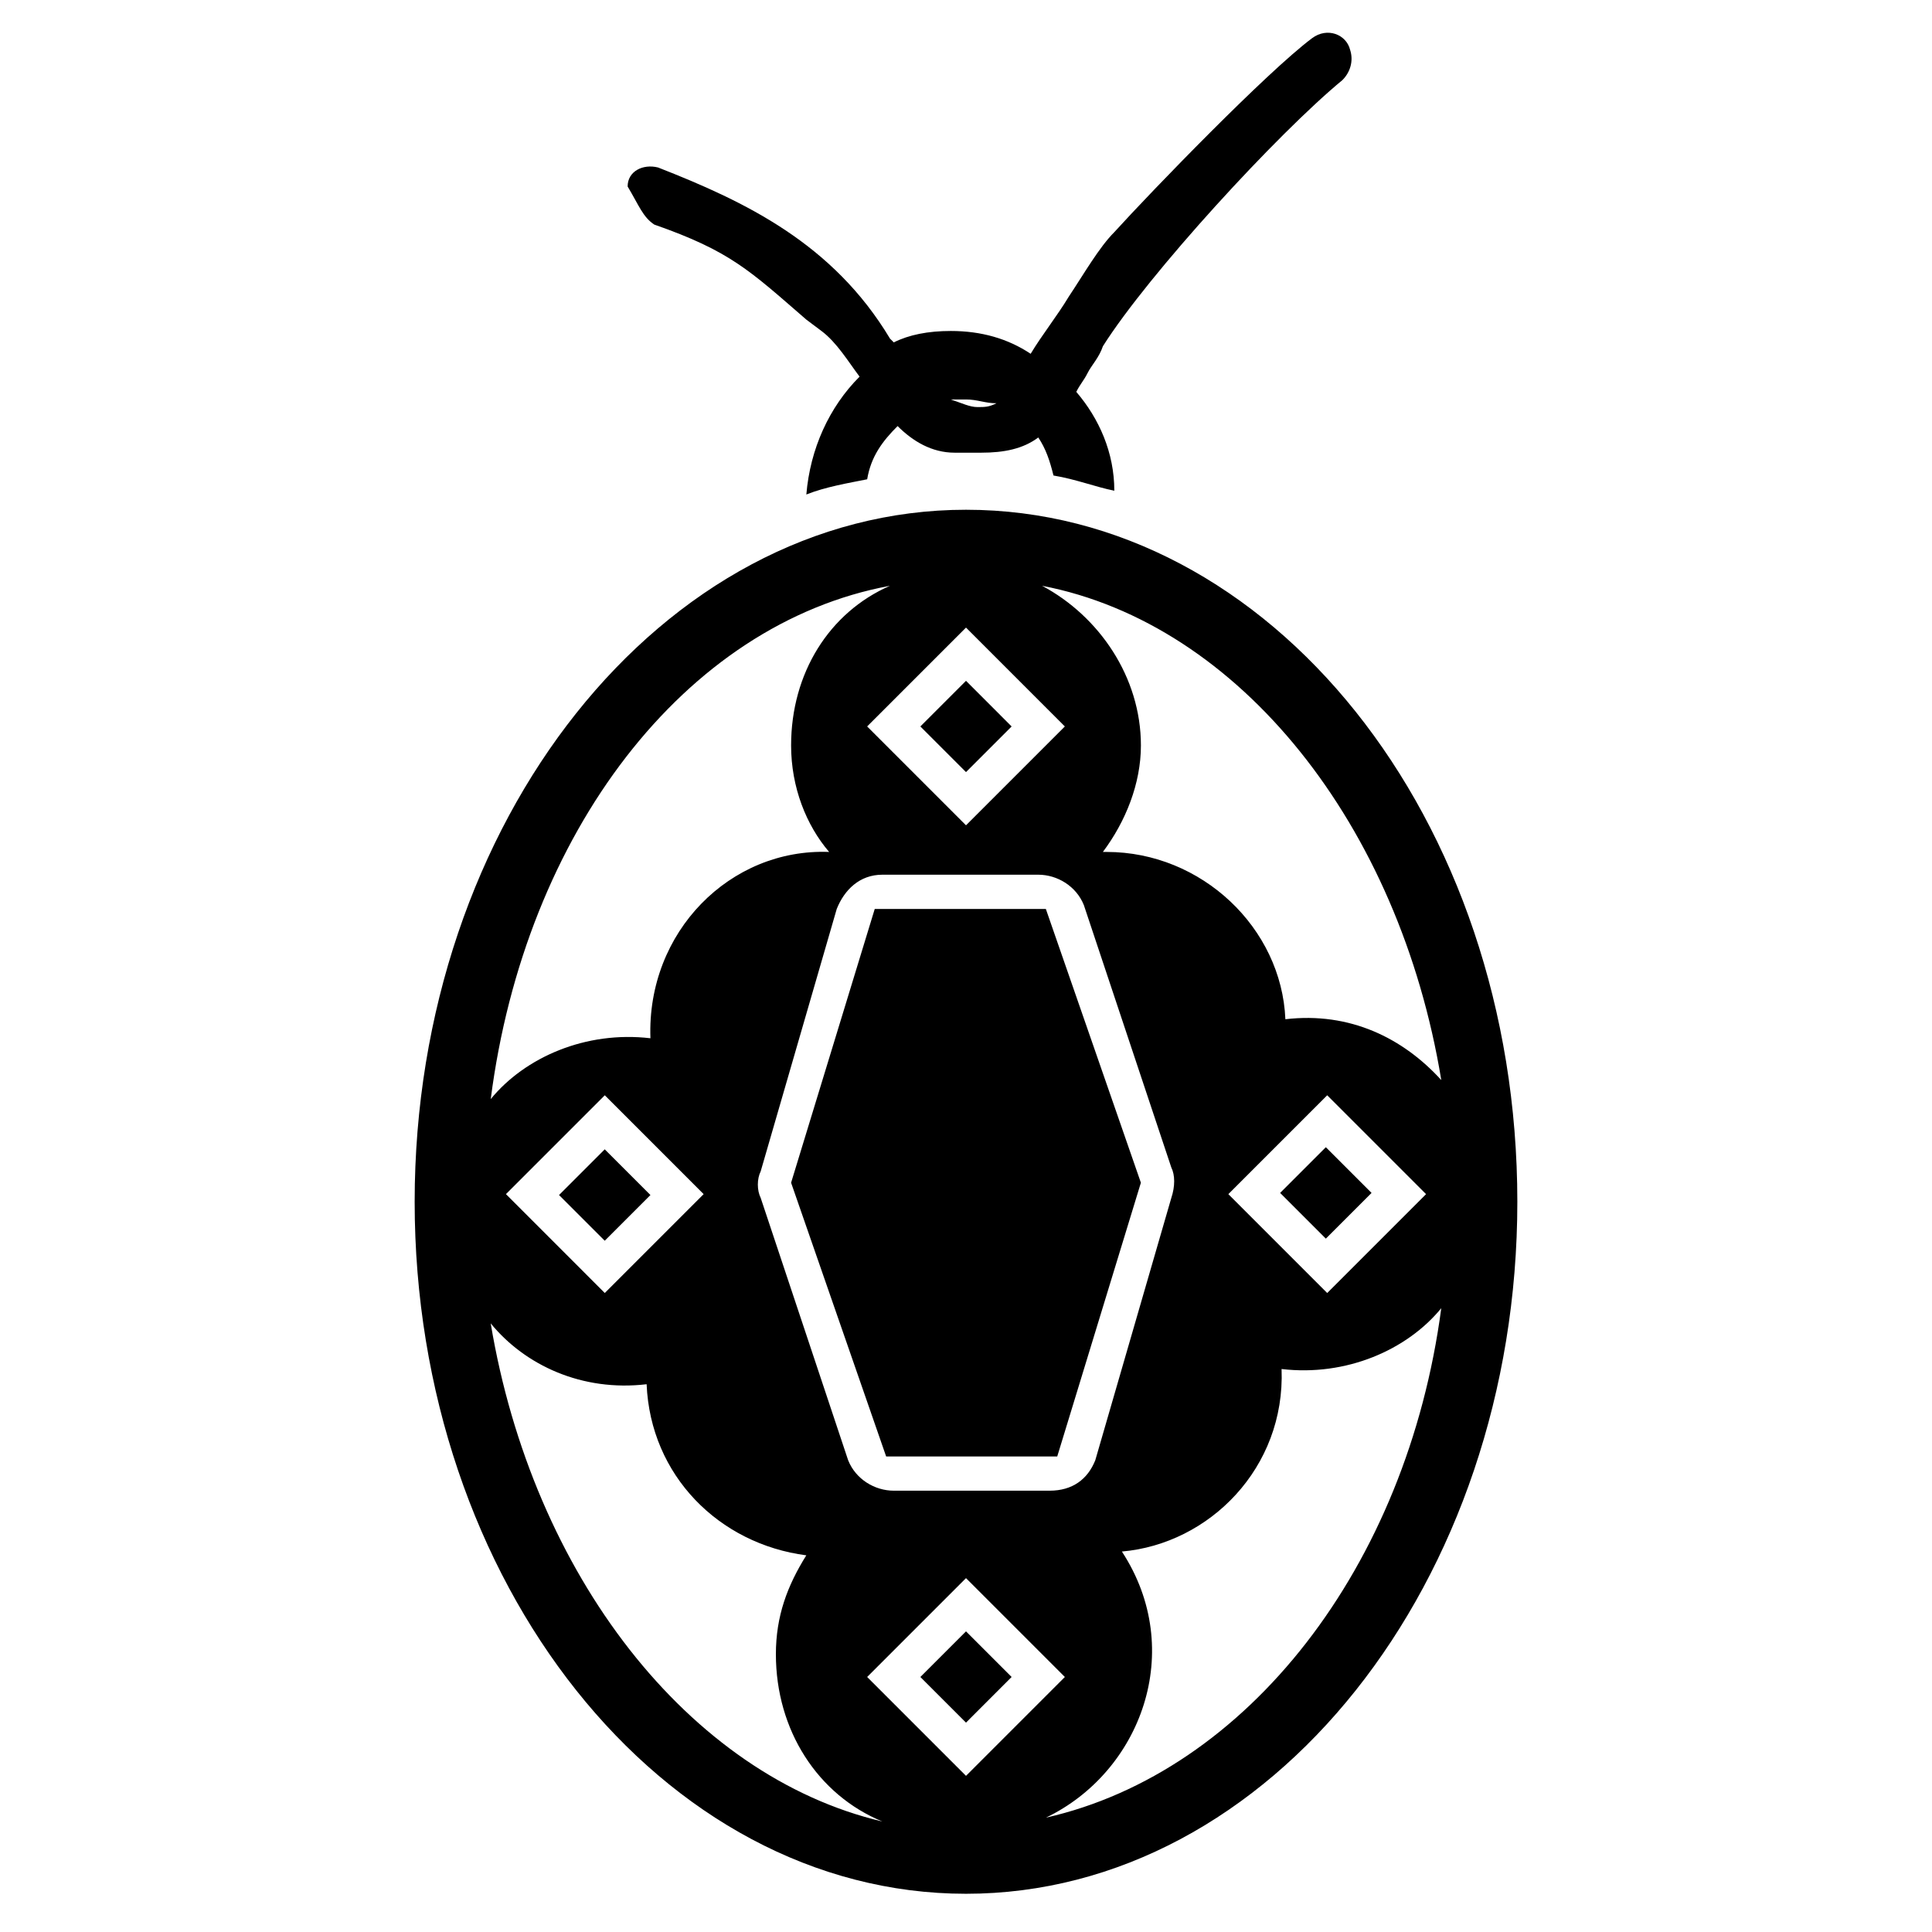 <?xml version="1.0" encoding="UTF-8"?>
<!-- Uploaded to: ICON Repo, www.svgrepo.com, Generator: ICON Repo Mixer Tools -->
<svg fill="#000000" width="800px" height="800px" version="1.1" viewBox="144 144 512 512" xmlns="http://www.w3.org/2000/svg">
 <g>
  <path d="m317.38 203.51c20.152 7.055 25.191 12.09 40.305 25.191l4.031 3.023c4.031 3.023 7.055 8.062 10.078 12.09-8.062 8.062-13.098 19.145-14.105 31.234 5.039-2.016 11.082-3.023 16.121-4.031 1.008-6.047 4.031-10.078 8.062-14.105 4.031 4.031 9.07 7.055 15.113 7.055h7.055c6.047 0 11.082-1.008 15.113-4.031 2.016 3.023 3.023 6.047 4.031 10.078 6.047 1.008 11.082 3.023 16.121 4.031 0-10.078-4.031-19.145-10.078-26.199 1.008-2.016 2.016-3.023 3.023-5.039 1.008-2.016 3.023-4.031 4.031-7.055 12.09-19.145 46.352-56.426 63.48-70.535 2.016-2.016 3.023-5.039 2.016-8.062-1.008-4.031-6.047-6.047-10.078-3.023-12.09 9.07-42.32 40.305-52.395 51.387-4.031 4.031-8.062 11.082-12.09 17.129-3.023 5.039-7.055 10.078-10.078 15.113-6.047-4.031-13.098-6.047-21.16-6.047-6.047 0-11.082 1.008-15.113 3.023l-1.008-1.008c-15.113-25.191-38.289-36.273-61.465-45.344-4.031-1.008-8.062 1.008-8.062 5.039 3.019 5.051 4.027 8.07 7.051 10.086zm82.625 46.352c3.023 0 5.039 1.008 8.062 1.008-2.016 1.008-3.023 1.008-5.039 1.008-2.016 0-4.031-1.008-7.055-2.016h4.031z"/>
  <path d="m400 279.09c-80.609 0-146.11 82.625-146.11 183.39 0 100.76 65.496 183.39 146.11 183.39s146.11-82.625 146.11-183.39c-0.004-101.77-65.496-183.39-146.11-183.39zm125.95 151.14c-10.078-11.082-24.184-18.137-41.312-16.121-1.004-24.184-22.164-44.336-47.355-44.336h-1.008c6.047-8.062 10.078-18.137 10.078-28.215 0-18.137-11.082-34.258-26.199-42.32 52.395 10.078 94.715 63.48 105.8 130.99zm-4.027 30.23-26.199 26.199-26.199-26.199 26.199-26.199zm-148.12 127.96 26.199-26.199 26.199 26.199-26.199 26.199zm48.367-49.371h-41.312c-5.039 0-10.078-3.023-12.09-8.062l-23.176-69.527c-1.008-2.016-1.008-5.039 0-7.055l20.152-69.527c2.016-5.039 6.047-9.07 12.09-9.07h41.312c5.039 0 10.078 3.023 12.09 8.062l23.176 69.527c1.008 2.016 1.008 5.039 0 8.062l-20.152 69.527c-2.016 5.039-6.047 8.062-12.09 8.062zm4.027-202.53-26.195 26.195-26.199-26.199 26.199-26.199zm-46.348-37.281c-16.121 7.055-26.199 23.176-26.199 42.32 0 11.082 4.031 21.16 10.078 28.215-26.199-1.008-48.367 21.16-47.359 49.375-17.129-2.016-33.25 5.039-42.32 16.121 9.066-70.539 51.387-125.96 105.8-136.03zm-49.375 161.22-26.199 26.199-26.195-26.199 26.199-26.199zm-56.426 34.258c9.07 11.082 24.184 18.137 41.312 16.121 1.008 24.184 19.145 42.32 42.32 45.344-5.039 8.062-8.062 16.121-8.062 26.199 0 20.152 11.082 37.281 28.215 44.336-51.391-12.094-92.703-65.496-103.79-132zm147.11 130.99c25.191-12.09 37.281-44.336 20.152-70.535 23.176-2.016 43.328-22.168 42.32-48.367 17.129 2.016 33.25-5.039 42.32-16.121-9.07 68.52-51.391 122.93-104.79 135.02z"/>
  <path d="m421.16 384.88h-45.344l-22.168 72.551 25.191 72.547h45.34l22.168-72.547z"/>
  <path d="m400 348.61 12.09-12.09-12.09-12.094-12.094 12.094z"/>
  <path d="m400 576.33-12.094 12.09 12.094 12.094 12.09-12.094z"/>
  <path d="m495.36 472.25-12.113-12.113 12.113-12.113 12.113 12.113z"/>
  <path d="m304.26 472.81-12.113-12.113 12.113-12.113 12.113 12.113z"/>
 </g>
</svg>